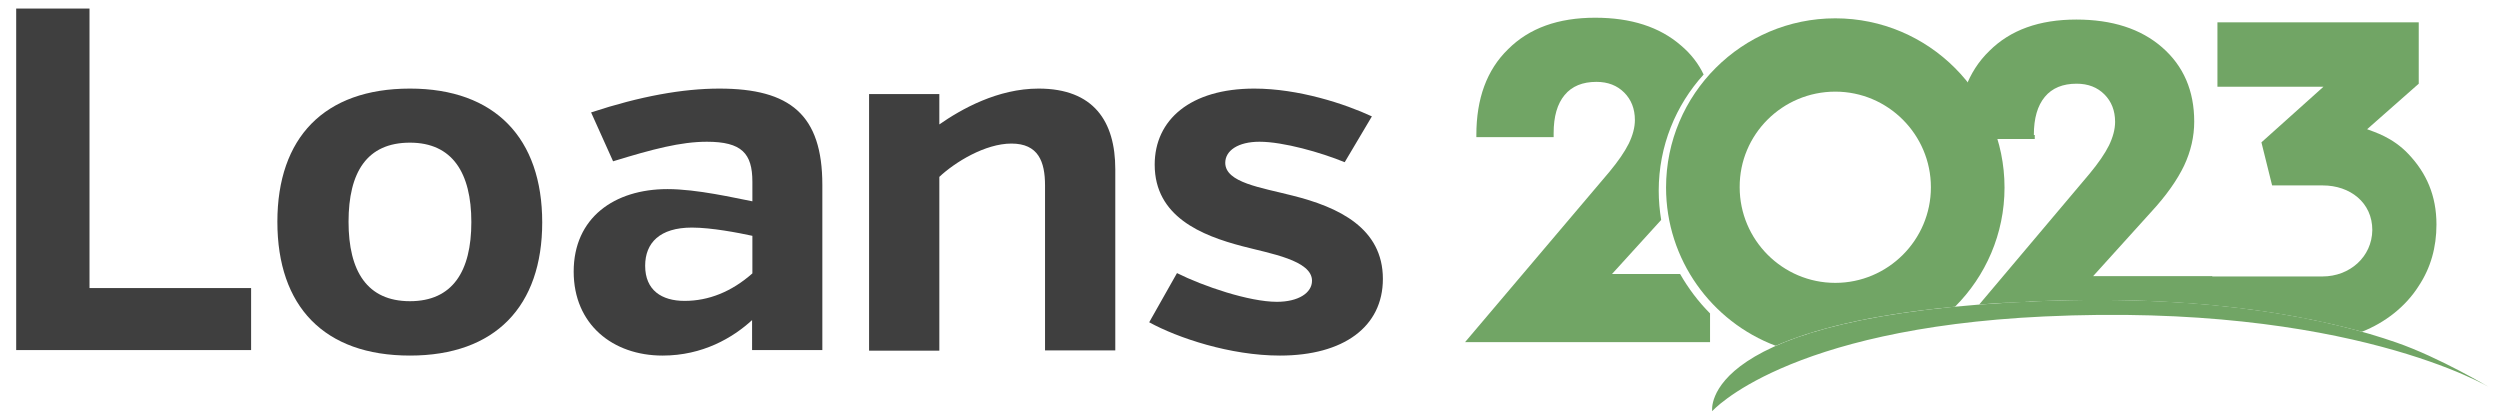 <?xml version="1.0" encoding="utf-8"?>
<!-- Generator: Adobe Illustrator 27.0.1, SVG Export Plug-In . SVG Version: 6.00 Build 0)  -->
<svg version="1.1" id="Layer_1" xmlns="http://www.w3.org/2000/svg" xmlns:xlink="http://www.w3.org/1999/xlink" x="0px" y="0px"
	 viewBox="0 0 818.4 136.7" style="enable-background:new 0 0 818.4 136.7;" xml:space="preserve">
<style type="text/css">
	.st0{fill:#3F3F3F;}
	.st1{fill:#71A565;}
</style>
<g>
	<g>
		<path class="st0" d="M5.3,114.6V2.8h24v91.5h52.9v20.3H5.3z"/>
		<path class="st0" d="M134.2,116.4c-28.1,0-43.4-16.1-43.4-43.8c0-27.5,15.3-43.6,43.4-43.6c27.9,0,43.3,16.3,43.3,43.8
			C177.5,100.2,162.2,116.4,134.2,116.4z M134.2,46.7c-14.1,0-20.1,9.7-20.1,25.9s6.1,26,20.1,26c13.9,0,20.1-9.7,20.1-25.9
			C154.3,56.6,148.1,46.7,134.2,46.7z"/>
		<path class="st0" d="M246.3,104.7c-6.4,5.9-16.3,11.7-29.4,11.7c-16.3,0-29.1-10.2-29.1-27.5c0-17.6,13.3-27,30.7-27
			c9.7,0,22,2.9,27.8,4v-6.4c0-9.3-3.5-13.1-14.9-13.1c-8.5,0-17.7,2.4-30.7,6.4l-7.2-16c16.1-5.3,30-7.8,42-7.8
			c23.2,0,33.7,8.6,33.7,31.5v54.1h-23V104.7z M246.3,89.5V77.2c-4.6-1-13.4-2.7-19.8-2.7c-10.5,0-15.3,5-15.3,12.5
			c0,8,5.4,11.5,12.9,11.5C232,98.5,239.5,95.5,246.3,89.5z"/>
		<path class="st0" d="M307.4,40.8c7.3-5.1,19.2-11.8,32.6-11.8c18,0,25.1,10.7,25.1,26.4v59.3h-23v-54c0-7.8-2.2-13.7-11-13.7
			c-8.6,0-18.5,6.1-23.6,10.9v56.9h-23V30.8h23V40.8z"/>
		<path class="st0" d="M452.7,91.3c0,15.7-12.9,25.1-33.7,25.1c-16.3,0-33.5-5.8-42.8-10.9l9.1-16.1c8.6,4.3,23.6,9.4,32.7,9.4
			c7,0,11.5-2.9,11.5-6.9c0-6.7-13.7-8.9-22.8-11.3c-13.4-3.5-28.7-9.7-28.7-26.7c0-14.7,11.7-24.9,32.6-24.9
			c14.5,0,29.7,5,38.5,9.1l-8.9,15c-7.8-3.2-20.1-6.7-27.9-6.7c-7,0-11.2,2.9-11.2,6.9c0,6.5,11.8,8.1,21.9,10.7
			C438.3,67.8,452.7,74.7,452.7,91.3z"/>
	</g>
	<g id="_x32_023_round_00000074419387773481942870000017152792124226840968_">
		<g id="_x32_023_00000155863848242789048440000012687405521084573826_">
			<path class="st1" d="M760.3,90.5l-36.3,0l0,9.4c20.5,1.9,36.8,5.3,49.2,8.7c7.6-3,14.3-8.2,18.6-15c3.9-5.9,5.8-12.6,5.8-20.1
				c0-9.5-3.3-16.9-9.2-23.1c-5.2-5.5-11.2-7.2-13.5-8.1l16.9-14.9l0-20.1h-65.9l0,21.1l34.7,0l-20.3,18.2l3.5,14.1h16.6
				c8.9,0,16.2,5.6,16.2,14.6C776.5,84.1,769.2,90.5,760.3,90.5z"/>
			<path class="st1" d="M665.8,44.2c0-5.5,1.2-9.6,3.6-12.5c2.4-2.9,5.9-4.3,10.4-4.3c3.8,0,6.8,1.2,9.1,3.5c2.3,2.3,3.5,5.3,3.5,9
				c0,2.4-0.7,5-2,7.7c-1.4,2.8-3.5,5.8-6.3,9.2l-36.2,42.9c0,0,0,0,0,0c2.2-0.2,4.5-0.3,6.9-0.5c0,0,0.1,0,0.1,0
				c0.7,0,1.5-0.1,2.3-0.1c0.1,0,0.2,0,0.3,0c0.7,0,1.4-0.1,2.1-0.1c0.2,0,0.4,0,0.7,0c0.6,0,1.2-0.1,1.8-0.1c0.4,0,0.8,0,1.2-0.1
				c0.4,0,0.9,0,1.3-0.1c0.8,0,1.7-0.1,2.6-0.1c0,0,0,0,0,0c21.8-0.9,40.8-0.2,57,1.3v-9.5h-39l18.9-20.9
				c5.1-5.5,8.7-10.7,10.9-15.3c2.2-4.7,3.3-9.5,3.3-14.4c0-10.1-3.5-18.2-10.5-24.3c-7-6.1-16.4-9.1-28.1-9.1
				c-12.1,0-21.6,3.4-28.5,10.3c-7,6.8-10.4,16.2-10.4,28.1v0.7h25.3V44.2z"/>
			<path class="st1" d="M550,89.7h-22.3l16.1-17.7c-0.5-3.1-0.8-6.3-0.8-9.6c0-14.6,5.6-28,14.7-38c-1.7-3.6-4.2-6.8-7.4-9.5
				c-7-6.1-16.4-9.1-28.1-9.1c-12.1,0-21.6,3.4-28.5,10.3c-7,6.8-10.4,16.2-10.4,28.1v0.7h25.3v-1.3c0-5.5,1.2-9.6,3.6-12.5
				c2.4-2.9,5.9-4.3,10.4-4.3c3.8,0,6.8,1.2,9.1,3.5c2.3,2.3,3.5,5.3,3.5,9c0,2.4-0.7,5-2,7.7c-1.4,2.8-3.5,5.8-6.3,9.2L479.6,112
				h80.2v-9.4C556,98.8,552.7,94.4,550,89.7z"/>
			<path class="st1" d="M581.3,113.2c11.8-5.2,30.1-10.1,58.7-12.8c10-10,16.2-23.8,16.2-39c0-30.5-24.8-55.4-55.4-55.4
				c-30.5,0-55.4,24.8-55.4,55.4C545.4,85,560.3,105.3,581.3,113.2z M600.8,30c17.3,0,31.3,14.1,31.3,31.3
				c0,17.3-14.1,31.3-31.3,31.3c-17.3,0-31.3-14.1-31.3-31.3C569.4,44,583.5,30,600.8,30z"/>
			<path class="st1" d="M560.5,134.6c0,0,23.9-27,108.6-31c99.9-4.7,146,23.3,146,23.3s-16.5-9.9-30.7-14.8
				c-21-7.3-58.8-15.9-117.4-13.5C555.5,103.1,560.5,134.6,560.5,134.6z"/>
		</g>
	</g>
</g>
</svg>
